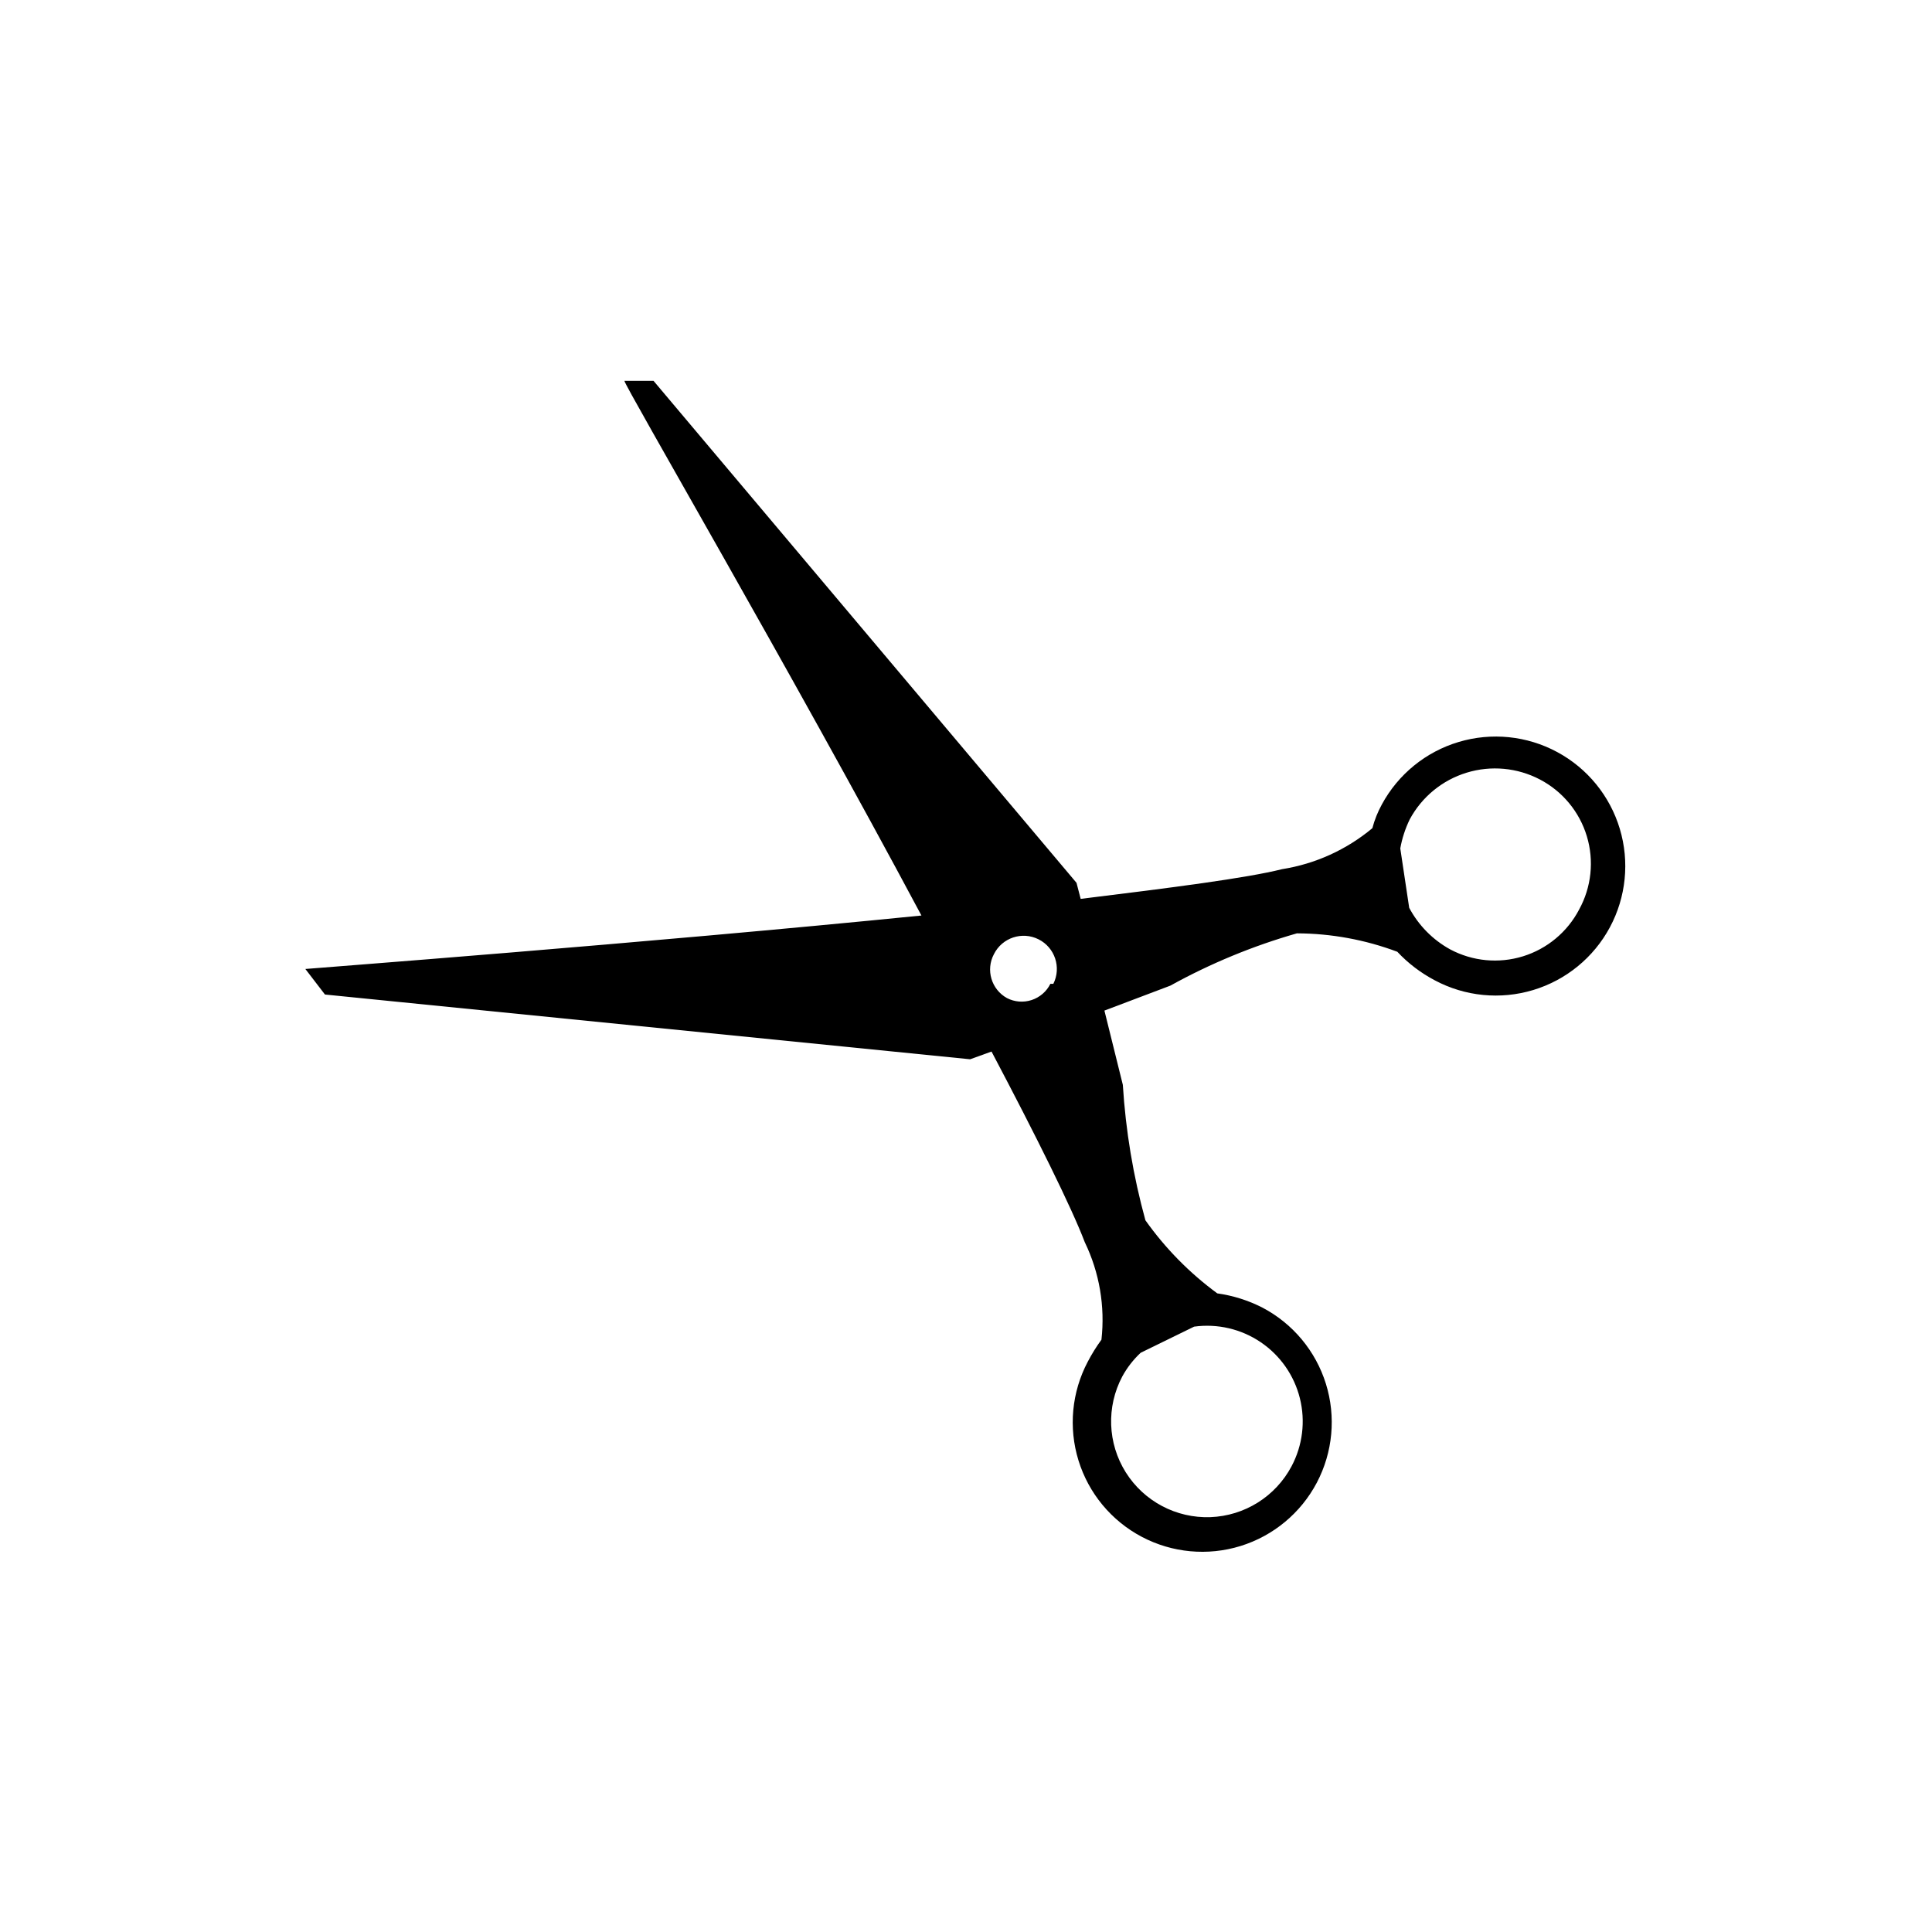 <?xml version="1.0" encoding="UTF-8"?>
<!-- Uploaded to: ICON Repo, www.iconrepo.com, Generator: ICON Repo Mixer Tools -->
<svg fill="#000000" width="800px" height="800px" version="1.1" viewBox="144 144 512 512" xmlns="http://www.w3.org/2000/svg">
 <path d="m510.21 357.18c-1.094 1.988-1.941 4.102-2.519 6.297-6.852 5.715-15.121 9.469-23.93 10.863-9.445 2.363-28.969 4.879-53.371 7.871l-1.102-4.25-112.1-133.04h-7.715c0 1.258 43.926 76.516 78.719 141.7-73.84 7.398-161.85 14.012-163.27 14.168l5.195 6.769 170.98 17.16 5.668-2.047c11.965 22.672 21.254 41.406 24.719 50.539l0.004 0.004c3.871 8.02 5.402 16.973 4.406 25.82-1.352 1.848-2.562 3.797-3.621 5.828-4.262 8.051-5.148 17.465-2.465 26.168 2.684 8.707 8.715 15.988 16.773 20.242 8.055 4.254 17.469 5.129 26.172 2.438 8.703-2.695 15.977-8.738 20.223-16.797 4.242-8.062 5.109-17.48 2.406-26.18-2.703-8.699-8.758-15.965-16.82-20.199-3.75-1.918-7.797-3.195-11.965-3.777-7.348-5.394-13.781-11.934-19.051-19.367-3.231-11.727-5.234-23.758-5.984-35.895l-4.879-19.68 17.477-6.613h-0.004c10.621-5.871 21.871-10.52 33.535-13.855 9.09 0.031 18.102 1.688 26.609 4.879 2.859 3.055 6.215 5.609 9.918 7.559 8.02 4.285 17.41 5.211 26.113 2.578 8.703-2.633 16.008-8.609 20.305-16.621 4.301-8.012 5.246-17.402 2.625-26.113-2.617-8.707-8.582-16.02-16.59-20.332-8.004-4.312-17.391-5.273-26.105-2.668-8.711 2.602-16.031 8.555-20.359 16.555zm-23.93 175.39c-4.25 8.016-12.449 13.156-21.512 13.488-9.066 0.328-17.617-4.203-22.438-11.887-4.816-7.688-5.168-17.359-0.922-25.375 1.277-2.348 2.926-4.473 4.879-6.297l14.168-6.926h0.004c6.191-0.848 12.48 0.625 17.652 4.133 5.176 3.508 8.871 8.801 10.375 14.867 1.508 6.066 0.723 12.477-2.207 17.996zm-63.922-127.84c-1.012 2.035-2.797 3.578-4.957 4.289-2.16 0.711-4.516 0.527-6.535-0.512-4.144-2.285-5.688-7.473-3.465-11.648 2.172-4.348 7.461-6.113 11.809-3.938 4.348 2.172 6.109 7.461 3.934 11.809zm140.12-19.68c-3.113 5.945-8.473 10.406-14.887 12.387-6.414 1.98-13.352 1.316-19.277-1.84-4.617-2.539-8.391-6.367-10.863-11.02l-2.363-15.742v-0.004c0.48-2.676 1.328-5.269 2.519-7.715 3.207-5.938 8.621-10.375 15.074-12.348 6.457-1.977 13.426-1.328 19.406 1.801 6.004 3.141 10.492 8.566 12.445 15.055 1.957 6.488 1.215 13.488-2.055 19.426z"/>
</svg>